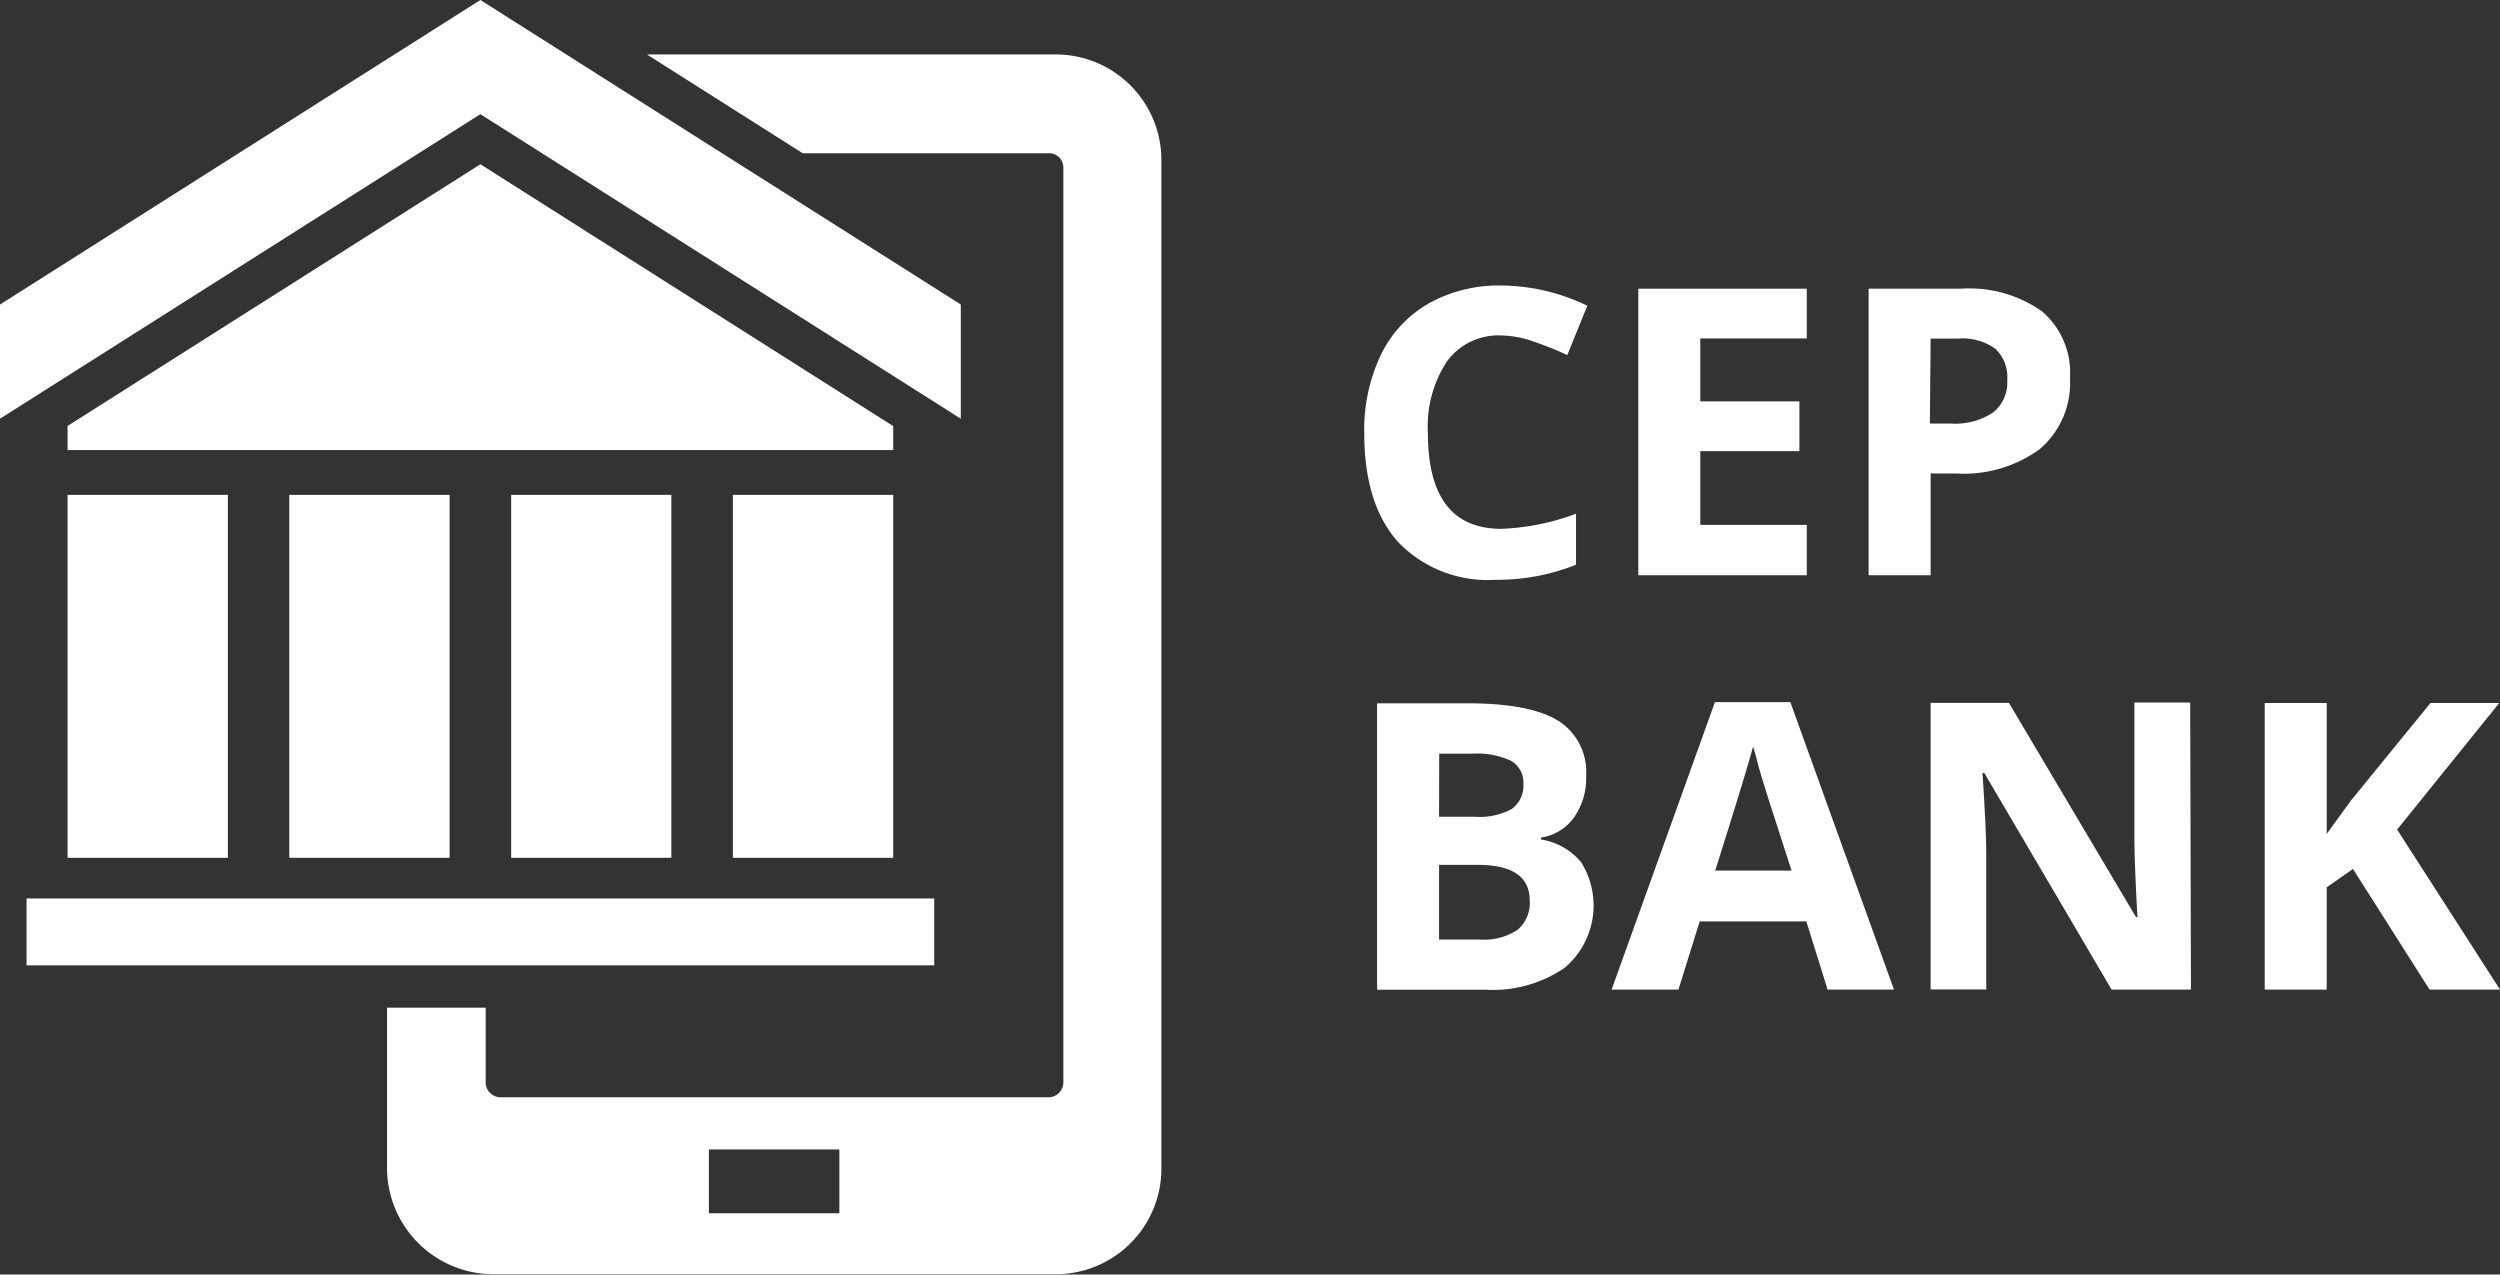 <svg xmlns="http://www.w3.org/2000/svg" viewBox="0 0 165.75 84.5"><rect x="0" y="0" width="165.75" height="84.5" fill="#333333" stroke="none"/><defs><style>.cls-1,.cls-2{fill:#fff;}.cls-2{fill-rule:evenodd;}</style></defs><title>cepbank</title><g id="Layer_2" data-name="Layer 2"><g id="Layer_1-2" data-name="Layer 1"><path class="cls-1" d="M99.54,22.24a4.22,4.22,0,0,0-3.6,1.71,7.82,7.82,0,0,0-1.27,4.76q0,6.35,4.87,6.35a15.68,15.68,0,0,0,4.95-1v3.38a14,14,0,0,1-5.33,1,8.23,8.23,0,0,1-6.47-2.51q-2.24-2.51-2.24-7.21a11.55,11.55,0,0,1,1.1-5.19,7.86,7.86,0,0,1,3.17-3.41,9.53,9.53,0,0,1,4.84-1.19,13.29,13.29,0,0,1,5.68,1.34l-1.33,3.27a22.37,22.37,0,0,0-2.19-.88A6.69,6.69,0,0,0,99.54,22.24Z"/><path class="cls-1" d="M119.79,38.14H108.62v-19h11.17v3.3h-7.06v4.17h6.57v3.3h-6.57v4.89h7.06Z"/><path class="cls-1" d="M137.24,25.08a5.74,5.74,0,0,1-2,4.69,8.5,8.5,0,0,1-5.57,1.62H128v6.75h-4.11v-19H130a8.37,8.37,0,0,1,5.37,1.49A5.36,5.36,0,0,1,137.24,25.08Zm-9.29,3h1.35a4.58,4.58,0,0,0,2.84-.73,2.54,2.54,0,0,0,.94-2.14,2.6,2.6,0,0,0-.79-2.09,3.76,3.76,0,0,0-2.48-.67H128Z"/><path class="cls-1" d="M91.3,46.63h6q4.13,0,6,1.15a4,4,0,0,1,1.86,3.65,4.53,4.53,0,0,1-.82,2.79,3.27,3.27,0,0,1-2.17,1.31v.13a4.29,4.29,0,0,1,2.66,1.51,5.4,5.4,0,0,1-1.1,7,8.43,8.43,0,0,1-5.21,1.45H91.3Zm4.11,7.52H97.8a4.45,4.45,0,0,0,2.42-.51A1.87,1.87,0,0,0,101,52a1.67,1.67,0,0,0-.82-1.56,5.34,5.34,0,0,0-2.58-.47H95.42Zm0,3.19v4.95H98.1a4,4,0,0,0,2.51-.64,2.33,2.33,0,0,0,.81-1.95q0-2.36-3.45-2.36Z"/><path class="cls-1" d="M121.17,65.61l-1.41-4.52h-7.07l-1.41,4.52h-4.43l6.85-19.06h5l6.87,19.06Zm-2.39-7.89q-2-6.14-2.2-6.95t-.35-1.27q-.44,1.66-2.51,8.22Z"/><path class="cls-1" d="M145.26,65.61H140l-8.44-14.36h-.12q.25,3.8.25,5.42v8.93H128v-19h5.19l8.43,14.21h.09q-.2-3.7-.2-5.23v-9h3.7Z"/><path class="cls-1" d="M165.75,65.61h-4.67l-5.08-8-1.74,1.22v6.78h-4.11v-19h4.11v8.68l1.62-2.23,5.26-6.45h4.56L158.93,55Z"/><path class="cls-2" d="M47,76.21h8.65v4.23H47V76.21ZM32.2,66.81v5a1,1,0,0,0,.94.94H69.56a1,1,0,0,0,.94-.94V11.1a.94.94,0,0,0-.94-.94H53.22L42.89,3.61H70a7,7,0,0,1,7,7V77.48a7,7,0,0,1-7,7H32.66a7.06,7.06,0,0,1-7-7V66.81Zm-27.71-34H15.11V56.87H4.48V32.79Zm14.7,0H29.81V56.87H19.18V32.79Zm14.7,0H44.51V56.87H33.89V32.79Zm14.7,0H59.22V56.87H48.59V32.79ZM0,27.76,31.85,7.57,63.7,27.76V20.19L31.85,0,0,20.19v7.57Zm4.48.48L31.85,10.89,59.22,28.25v1.59H4.48V28.25ZM1.76,59.57H61.94V64H1.76V59.57Z"/></g></g></svg>
